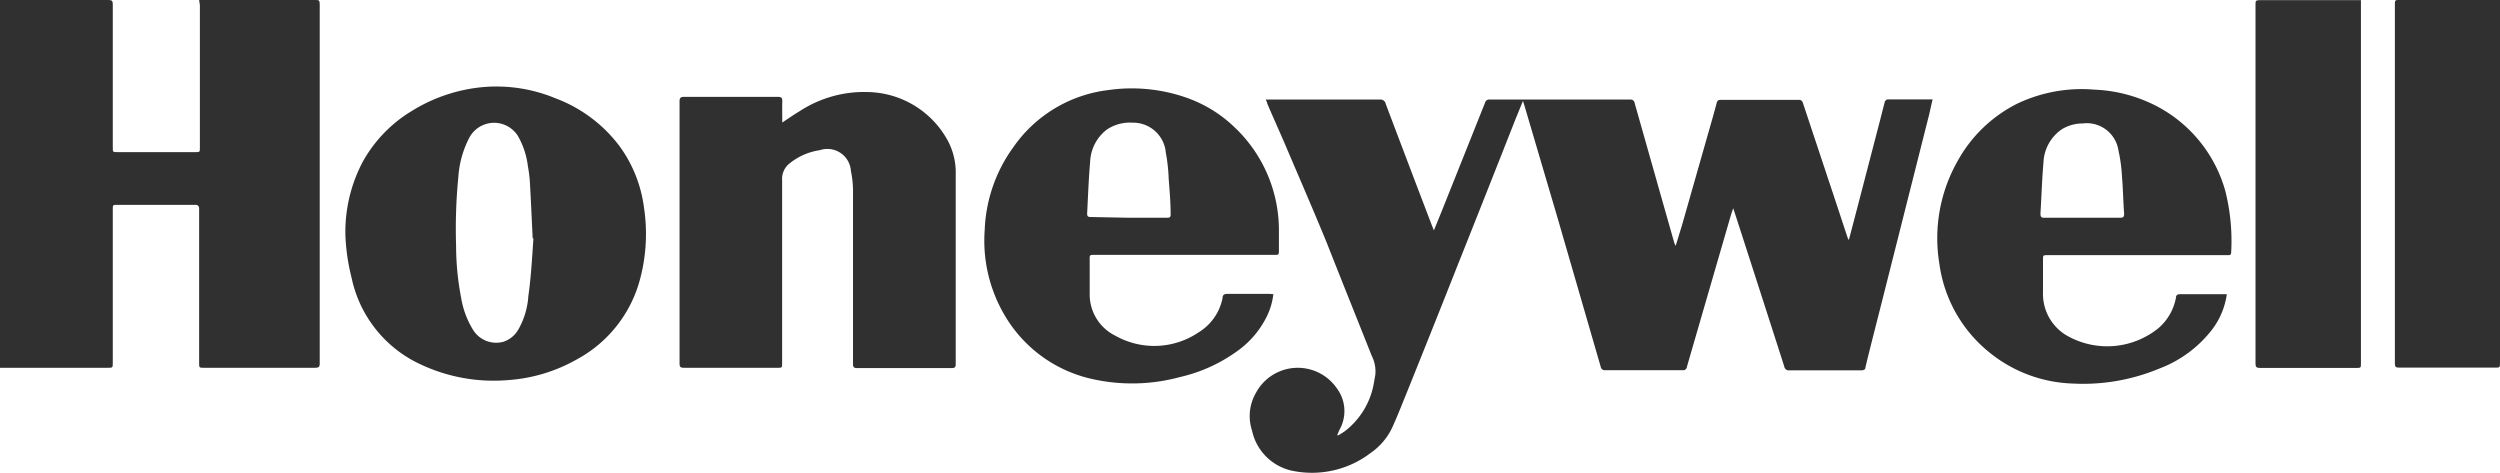 <?xml version="1.0" encoding="utf-8"?>
<svg xmlns="http://www.w3.org/2000/svg" width="166.47" height="31.48" viewBox="0 0 166.47 31.48">
  <defs>
    <style>
      .cls-1 {
        fill: #303030;
      }
    </style>
  </defs>
  <title>Asset 11</title>
  <g id="Layer_2" data-name="Layer 2">
    <g id="Layer_1-2" data-name="Layer 1">
      <g>
        <path class="cls-1" d="M123.13,15.91l.54-2.06,1.48-5.69c.12-.45.23-.91.35-1.36,0-.07.12-.18.19-.18h2.91l.09,0c-.08.32-.15.65-.23,1l-3.1,12.28c-.38,1.51-.77,3-1.14,4.54,0,.18-.13.22-.29.22h-4.77a.3.3,0,0,1-.35-.26q-1.65-5.14-3.31-10.27l-.09-.26c-.07.2-.12.34-.16.48l-2.53,8.72c-.13.45-.26.9-.39,1.35a.25.25,0,0,1-.29.23h-5.16a.26.26,0,0,1-.29-.22l-2.84-9.8L101.5,7l-.09-.28-.49,1.2Q99,12.8,97.05,17.69q-1.7,4.3-3.43,8.59c-.3.74-.59,1.48-.92,2.2a4.25,4.25,0,0,1-1.43,1.68,6.44,6.44,0,0,1-5.05,1.22,3.48,3.48,0,0,1-2.85-2.71,3.08,3.08,0,0,1,.26-2.51,3.16,3.16,0,0,1,5.39-.3,2.53,2.53,0,0,1,.2,2.71c-.06.11-.1.23-.15.34s0,0,0,.1a5.4,5.4,0,0,0,.47-.29A5.13,5.13,0,0,0,91.4,25.9c.08-.31.12-.63.18-.94a2.3,2.3,0,0,0-.24-1.27c-1-2.52-2-5-3-7.54-.89-2.17-1.83-4.33-2.75-6.49-.4-.93-.81-1.84-1.21-2.77,0-.07-.05-.14-.09-.26h7.6a.35.35,0,0,1,.38.28q1.54,4.08,3.1,8.16l.11.27.49-1.2q1.46-3.65,2.92-7.31a.27.27,0,0,1,.29-.2h9.37a.27.27,0,0,1,.3.24l1.7,6,.94,3.31a1.55,1.55,0,0,0,.09.19L112,15l1.75-6.14c.19-.66.38-1.32.56-2a.24.24,0,0,1,.27-.21h5.19c.18,0,.24.07.29.23l2.28,6.86.66,2,.08.23Z"/>
        <path class="cls-1" d="M13.26,0H21c.22,0,.29,0,.29.28q0,12,0,23.92c0,.25-.08.29-.31.29H13.59c-.33,0-.33,0-.33-.33q0-5,0-10.07c0-.08,0-.16,0-.23s-.05-.22-.22-.22H7.81c-.3,0-.3,0-.3.31q0,5.09,0,10.19c0,.35,0,.35-.34.35H0V0H7.23c.23,0,.28.07.28.29q0,4.77,0,9.53c0,.31,0,.31.31.31H13c.31,0,.31,0,.31-.32q0-4.73,0-9.46Z"/>
        <path class="cls-1" d="M52.09,8.16c.42-.28.79-.54,1.18-.77a7.84,7.84,0,0,1,4.56-1.26,6.19,6.19,0,0,1,5.3,3.27,4.53,4.53,0,0,1,.51,2.22q0,6.3,0,12.61c0,.21-.05.28-.27.28H57.08c-.22,0-.28-.06-.28-.28q0-5.66,0-11.32a6.77,6.77,0,0,0-.14-1.53A1.57,1.57,0,0,0,54.59,10a4.18,4.18,0,0,0-2,.87A1.31,1.31,0,0,0,52.08,12c0,4.05,0,8.11,0,12.16,0,.33,0,.33-.32.33H45.54c-.23,0-.29-.06-.29-.29q0-8.72,0-17.44c0-.23.06-.31.3-.31H51.8c.22,0,.3.06.29.29C52.08,7.2,52.09,7.65,52.09,8.16Z"/>
        <path class="cls-1" d="M23,15.68a10,10,0,0,1,1.14-4.88,9.09,9.09,0,0,1,3.28-3.41,10.83,10.83,0,0,1,4.85-1.6A10.27,10.27,0,0,1,37,6.55a9.49,9.49,0,0,1,4.26,3.19,8.85,8.85,0,0,1,1.62,4.07,11.67,11.67,0,0,1-.24,4.7,8.55,8.55,0,0,1-4.21,5.41,10.78,10.78,0,0,1-4.6,1.39A11.42,11.42,0,0,1,28,24.26a8.2,8.2,0,0,1-4.59-5.77A13.5,13.5,0,0,1,23,15.68Zm12.47.19c-.07-1.43-.12-2.62-.19-3.81a9.19,9.19,0,0,0-.13-1,5.3,5.3,0,0,0-.66-2,1.87,1.87,0,0,0-3.25.13,6.61,6.61,0,0,0-.72,2.6,35.11,35.11,0,0,0-.15,4.54,18.45,18.45,0,0,0,.34,3.52,5.86,5.86,0,0,0,.8,2.13,1.81,1.81,0,0,0,2,.78,1.78,1.78,0,0,0,1-.81,5.14,5.14,0,0,0,.67-2.22C35.37,18.41,35.44,17,35.52,15.87Z"/>
        <path class="cls-1" d="M84.79,19.59a4.57,4.57,0,0,1-.43,1.47,6.19,6.19,0,0,1-2.06,2.38,10.45,10.45,0,0,1-3.7,1.66,12.16,12.16,0,0,1-6.12.08,9,9,0,0,1-5.47-4,9.78,9.78,0,0,1-1.44-5.87,10,10,0,0,1,1.9-5.5A9,9,0,0,1,73.78,6a11,11,0,0,1,5.51.61,8.8,8.8,0,0,1,2.87,1.82,9.43,9.43,0,0,1,3,7c0,.45,0,.89,0,1.34,0,.15-.05.21-.21.2h-12c-.43,0-.39,0-.39.37,0,.77,0,1.55,0,2.32a3.06,3.06,0,0,0,1.7,2.69,5.28,5.28,0,0,0,5.57-.23,3.45,3.45,0,0,0,1.58-2.29c0-.18.1-.26.3-.26.95,0,1.89,0,2.84,0Zm-9.6-5.09h2.53c.18,0,.24-.05.23-.24,0-.79-.07-1.58-.13-2.37a11.46,11.46,0,0,0-.19-1.72,2.18,2.18,0,0,0-2.22-2,2.74,2.74,0,0,0-1.71.46,2.84,2.84,0,0,0-1.11,2.14c-.1,1.15-.14,2.31-.2,3.46,0,.19.08.22.24.22Z"/>
        <path class="cls-1" d="M148.28,19.59a5.05,5.05,0,0,1-1,2.38,8,8,0,0,1-3.49,2.57,13.19,13.19,0,0,1-5.77,1,9.27,9.27,0,0,1-5.62-2.13,9.14,9.14,0,0,1-3.26-5.84,10.41,10.41,0,0,1,1.21-6.84,9.27,9.27,0,0,1,4-3.84,10,10,0,0,1,5.13-.92,9.84,9.84,0,0,1,4.15,1.11,9.14,9.14,0,0,1,4.55,5.64,13.62,13.62,0,0,1,.39,4.07c0,.15-.06.21-.21.2H136.36c-.32,0-.32,0-.32.32q0,1.07,0,2.14a3.21,3.21,0,0,0,1.78,3,5.42,5.42,0,0,0,5.92-.61,3.53,3.53,0,0,0,1.15-2c0-.19.11-.26.31-.25H148Zm-9.63-5.09h2.51c.23,0,.29-.06.28-.29-.06-.81-.07-1.62-.14-2.43a10.55,10.55,0,0,0-.24-1.78,2.13,2.13,0,0,0-2.37-1.78,2.68,2.68,0,0,0-1.4.39,2.81,2.81,0,0,0-1.22,2.22c-.1,1.13-.13,2.26-.2,3.39,0,.24.07.29.29.28Z"/>
        <path class="cls-1" d="M157.21,0V.3q0,11.94,0,23.88c0,.32,0,.32-.32.32h-6.41c-.23,0-.29-.07-.29-.29q0-12,0-23.92c0-.21,0-.28.27-.28h6.75Z"/>
        <path class="cls-1" d="M166.47,0V.34q0,11.9,0,23.8c0,.34,0,.34-.34.34h-6.38c-.22,0-.28-.06-.28-.28q0-12,0-23.94c0-.16,0-.27.23-.27h6.77Z"/>
      </g>
    </g>
  </g>
</svg>
